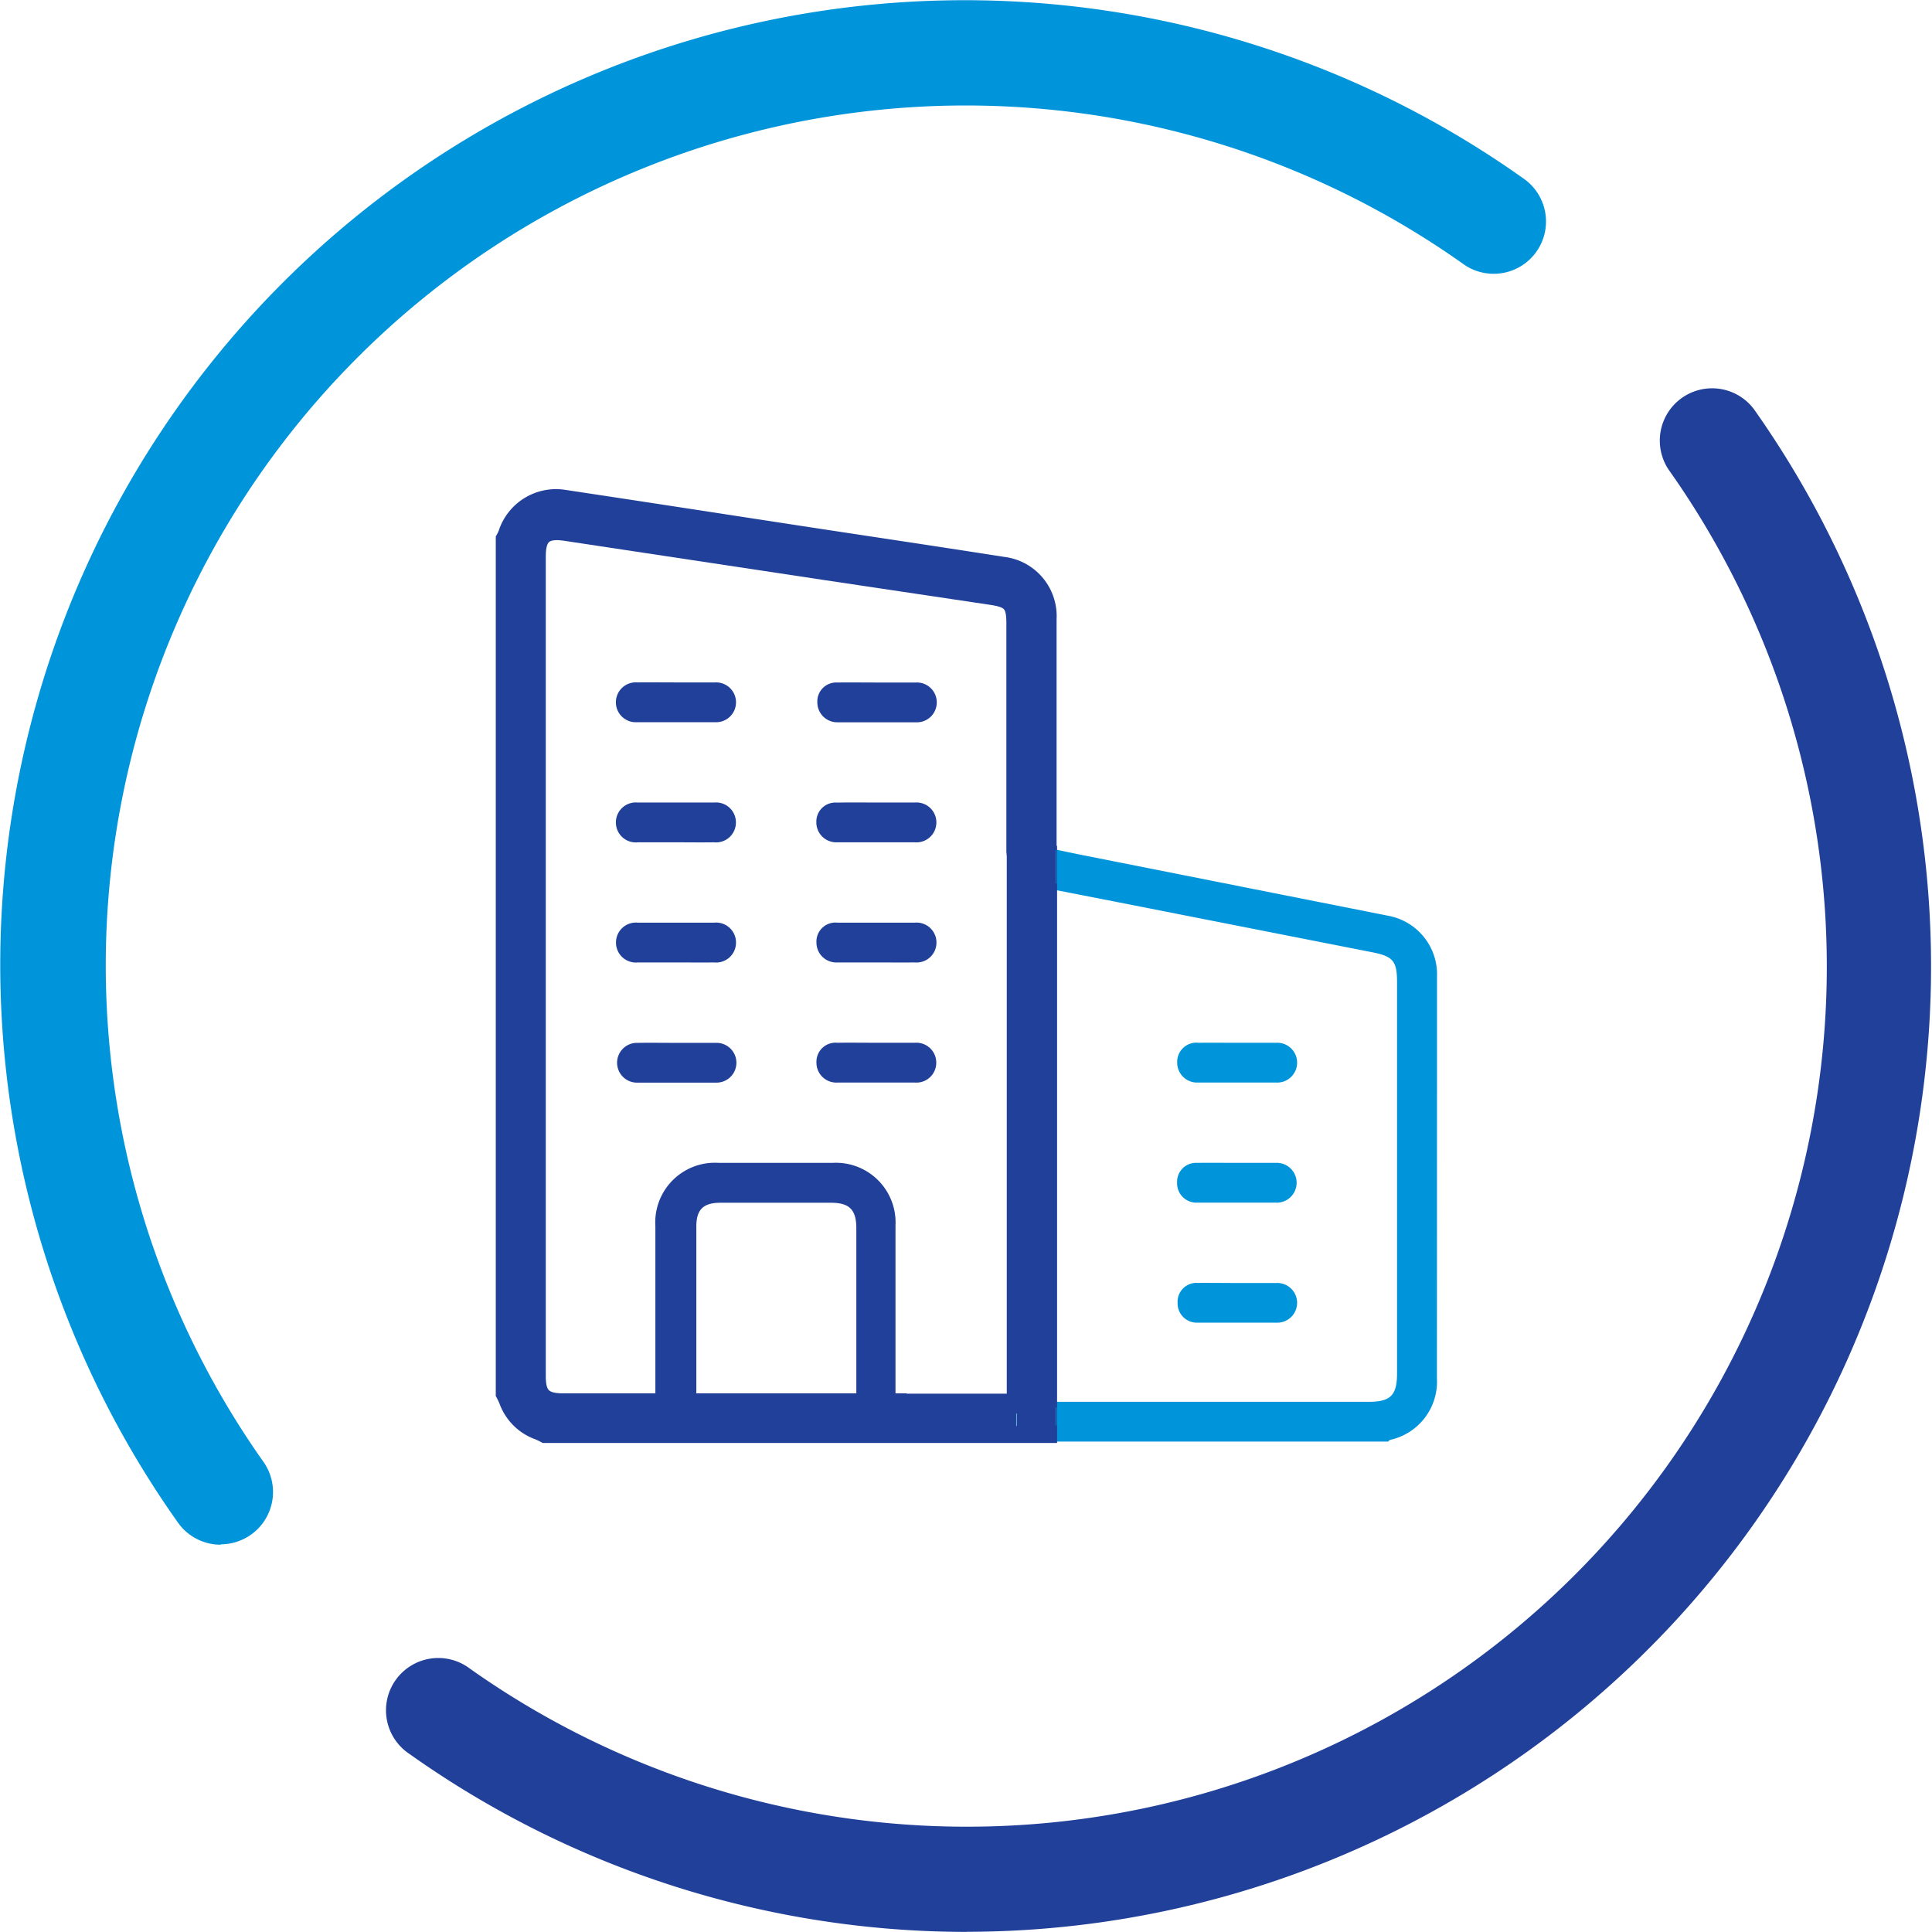 <svg xmlns="http://www.w3.org/2000/svg" width="19.43" height="19.43" viewBox="0 0 19.43 19.43">
  <g id="Group_25" data-name="Group 25" transform="translate(-3160 1506)">
    <g id="Group_16" data-name="Group 16" transform="translate(3160 -1506)">
      <path id="Path_27" data-name="Path 27" d="M2.224,15.534a.525.525,0,0,1-.43-.222A9.7,9.7,0,0,1,15.318,1.789a.526.526,0,1,1-.608.858A8.649,8.649,0,0,0,2.653,14.7a.526.526,0,0,1-.429.83Z" transform="translate(-0.004 0.001)" fill="#0095da"/>
      <path id="Path_28" data-name="Path 28" d="M183.132,192.829a9.684,9.684,0,0,1-5.609-1.791.526.526,0,1,1,.608-.858,8.649,8.649,0,0,0,12.057-12.057.526.526,0,0,1,.858-.608,9.708,9.708,0,0,1-7.914,15.313Z" transform="translate(-173.407 -173.4)" fill="#21409a"/>
    </g>
    <g id="Group_23" data-name="Group 23" transform="translate(3164.986 -1501.08)">
      <path id="Path_33" data-name="Path 33" d="M-558.006,950.142q0-.871,0-1.743c0-.187-.069-.257-.255-.257h-1.112c-.172,0-.242.069-.242.238q0,.848,0,1.7c0,.028.005.056.008.084h-.42c0-.129,0-.258,0-.386,0-.465,0-.93,0-1.4a.6.6,0,0,1,.639-.637q.571,0,1.141,0a.6.6,0,0,1,.635.629c0,.591,0,1.182,0,1.773Z" transform="translate(561.632 -940.966)" fill="#21409a"/>
      <path id="Path_34" data-name="Path 34" d="M-453.3,1074.974h.4a.01.01,0,0,1,0,.013h-.407A.025.025,0,0,1-453.3,1074.974Z" transform="translate(456.926 -1065.798)" fill="#21409a"/>
      <path id="Path_35" data-name="Path 35" d="M-346.71,781.562v-.335h.007v.335Z" transform="translate(352.341 -777.596)" fill="#62afd5"/>
      <path id="Path_36" data-name="Path 36" d="M-558.015,1076h0Z" transform="translate(559.657 -1066.809)" fill="#21409a"/>
      <path id="Path_37" data-name="Path 37" d="M-560,1075.963h.024q0,.111,0,.223H-560Z" transform="translate(561.603 -1066.768)" fill="#21409a"/>
      <path id="Path_38" data-name="Path 38" d="M-431.744,1075.668a.011.011,0,0,1,.013,0v.208h-.013Z" transform="translate(435.77 -1066.478)" fill="#21409a"/>
      <ellipse id="Ellipse_8" data-name="Ellipse 8" cx="0.006" cy="0.133" rx="0.006" ry="0.133" transform="translate(5.232 9.194)" fill="#63b0d5"/>
      <path id="Path_39" data-name="Path 39" d="M-346.762,1078.452v-.181h.007v.178Z" transform="translate(352.392 -1069.032)" fill="#62afd5"/>
      <path id="Path_40" data-name="Path 40" d="M-367.665,781.918v0Z" transform="translate(372.901 -778.231)" fill="#63b0d5"/>
      <path id="Path_41" data-name="Path 41" d="M-349.355,778.462s-.005,0-.008,0,0,0-.007,0Z" transform="translate(354.95 -774.882)" fill="#62afd5"/>
      <path id="Path_42" data-name="Path 42" d="M-580.367,691.747c.129,0,.258,0,.386,0a.2.2,0,0,1,.209.2.2.2,0,0,1-.212.2q-.391,0-.782,0a.2.2,0,0,1-.214-.2.2.2,0,0,1,.216-.2C-580.631,691.745-580.5,691.747-580.367,691.747Z" transform="translate(582.188 -689.804)" fill="#21409a"/>
      <path id="Path_43" data-name="Path 43" d="M-580.38,756.139c-.126,0-.251,0-.377,0a.2.2,0,0,1-.222-.2.2.2,0,0,1,.218-.2q.386,0,.772,0a.2.2,0,0,1,.217.2.2.2,0,0,1-.222.2C-580.122,756.141-580.251,756.139-580.38,756.139Z" transform="translate(582.187 -752.588)" fill="#21409a"/>
      <path id="Path_44" data-name="Path 44" d="M-580.379,820.139c-.126,0-.251,0-.377,0a.2.2,0,0,1-.222-.2.2.2,0,0,1,.217-.2q.386,0,.772,0a.2.2,0,0,1,.218.2.2.2,0,0,1-.222.2C-580.122,820.141-580.251,820.139-580.379,820.139Z" transform="translate(582.187 -815.38)" fill="#21409a"/>
      <path id="Path_45" data-name="Path 45" d="M-580.374,883.746c.132,0,.264,0,.4,0a.2.2,0,0,1,.208.2.2.2,0,0,1-.2.2q-.4,0-.8,0a.2.2,0,0,1-.2-.2.2.2,0,0,1,.208-.2C-580.637,883.744-580.505,883.746-580.374,883.746Z" transform="translate(582.186 -878.178)" fill="#21409a"/>
      <path id="Path_46" data-name="Path 46" d="M-473.584,691.749c.132,0,.264,0,.4,0a.2.2,0,0,1,.212.2.2.2,0,0,1-.21.2q-.4,0-.791,0a.2.2,0,0,1-.2-.2.19.19,0,0,1,.2-.2C-473.848,691.747-473.716,691.749-473.584,691.749Z" transform="translate(477.407 -689.805)" fill="#21409a"/>
      <path id="Path_47" data-name="Path 47" d="M-473.569,755.744c.129,0,.257,0,.386,0a.2.2,0,0,1,.216.2.2.2,0,0,1-.217.2q-.391,0-.782,0a.2.2,0,0,1-.208-.206.191.191,0,0,1,.208-.193C-473.833,755.742-473.7,755.744-473.569,755.744Z" transform="translate(477.398 -752.593)" fill="#21409a"/>
      <path id="Path_48" data-name="Path 48" d="M-473.58,820.132c-.129,0-.257,0-.386,0a.2.2,0,0,1-.216-.2.191.191,0,0,1,.21-.2q.391,0,.782,0a.2.2,0,0,1,.215.2.2.2,0,0,1-.218.2C-473.323,820.134-473.451,820.132-473.58,820.132Z" transform="translate(477.407 -815.373)" fill="#21409a"/>
      <path id="Path_49" data-name="Path 49" d="M-473.577,883.744c.129,0,.257,0,.386,0a.2.2,0,0,1,.214.2.2.2,0,0,1-.218.2q-.386,0-.772,0a.2.2,0,0,1-.215-.2.192.192,0,0,1,.21-.2C-473.841,883.742-473.709,883.744-473.577,883.744Z" transform="translate(477.407 -878.177)" fill="#21409a"/>
      <path id="Path_50" data-name="Path 50" d="M-281.578,883.747c.132,0,.264,0,.4,0a.2.2,0,0,1,.21.2.2.2,0,0,1-.213.2q-.391,0-.782,0a.2.2,0,0,1-.211-.2.193.193,0,0,1,.214-.2C-281.835,883.746-281.706,883.747-281.578,883.747Z" transform="translate(289.027 -878.18)" fill="#0095da"/>
      <path id="Path_51" data-name="Path 51" d="M-281.574,947.748c.129,0,.257,0,.386,0a.2.2,0,0,1,.212.2.2.2,0,0,1-.211.2q-.4,0-.791,0a.194.194,0,0,1-.2-.2.19.19,0,0,1,.2-.2C-281.844,947.746-281.709,947.748-281.574,947.748Z" transform="translate(289.03 -940.973)" fill="#0095da"/>
      <path id="Path_52" data-name="Path 52" d="M-281.581,1011.747c.132,0,.264,0,.4,0a.2.2,0,0,1,.211.194.2.2,0,0,1-.211.205q-.4,0-.791,0a.194.194,0,0,1-.2-.2.19.19,0,0,1,.2-.2C-281.845,1011.745-281.713,1011.747-281.581,1011.747Z" transform="translate(289.029 -1003.764)" fill="#0095da"/>
      <path id="Path_53" data-name="Path 53" d="M-367.717,1078.206h.008v-.188h-.008Z" transform="translate(372.951 -1068.785)" fill="none"/>
      <path id="Path_54" data-name="Path 54" d="M-618.939,613.775q0-1.151,0-2.3c0-.195-.049-.25-.241-.279l-1.687-.252-2.609-.394c-.21-.031-.295.042-.295.251q0,4.129,0,8.257c0,.194.073.265.269.266l.934,0h0v.223h.024v-.223h.4l1.595,0h.407v.211h.013v-.208h1.194V619.2q0-2.6,0-5.2c0-.06,0-.119,0-.179Z" transform="translate(624.174 -610.131)" fill="none" stroke="#21409a" stroke-miterlimit="10" stroke-width="0.2"/>
      <path id="Path_55" data-name="Path 55" d="M-349.363,778.466s.005,0,.008,0h-.015S-349.365,778.466-349.363,778.466Z" transform="translate(354.95 -774.882)" fill="none"/>
      <path id="Path_56" data-name="Path 56" d="M-346.71,781.562h.007v-.335h-.007Z" transform="translate(352.341 -777.596)" fill="none"/>
      <path id="Path_57" data-name="Path 57" d="M-352.7,780.15a.6.6,0,0,0-.5-.616l-3.059-.607c-.154-.031-.307-.063-.461-.1v.414l.829.162,2.54.5c.209.041.249.089.249.3q0,1.967,0,3.934c0,.222-.065.287-.286.287H-356.7v.4h3.508c.007-.006.012-.015.02-.017a.6.6,0,0,0,.471-.622Q-352.7,782.175-352.7,780.15Z" transform="translate(362.166 -775.246)" fill="#0095da"/>
      <path id="Path_58" data-name="Path 58" d="M-346.762,1078.452l.007,0v-.178h-.007Z" transform="translate(352.392 -1069.032)" fill="none"/>
      <path id="Path_59" data-name="Path 59" d="M-639.355,592.836v-.414h-.005v-.078q0-1.1,0-2.2a.6.6,0,0,0-.531-.628c-.7-.11-1.41-.215-2.115-.323-.764-.117-1.527-.235-2.292-.35a.606.606,0,0,0-.673.412.442.442,0,0,1-.029.056v8.645a.716.716,0,0,1,.036.072.6.6,0,0,0,.364.364.717.717,0,0,1,.072.036h5.173v-5.591Zm-.412,5.069v.124h-1.194v.208h-.013v-.211h-.407l-1.595,0h-.4v.223h-.024v-.223h0l-.934,0c-.2,0-.269-.072-.269-.266q0-4.129,0-8.257c0-.209.085-.283.295-.251l2.609.394,1.687.252c.192.029.241.084.241.279q0,1.151,0,2.3v.043c0,.06,0,.119,0,.179Q-639.767,595.3-639.767,597.9Zm.009.352h-.008v-.188h.008Zm.345-5.838s0,0-.007,0h.015S-639.41,592.42-639.413,592.42Zm.05,5.832-.007,0v-.181h.007Zm0-5.45h-.007v-.335h.007Z" transform="translate(645 -588.836)" fill="#21409a"/>
    </g>
  </g>
</svg>
